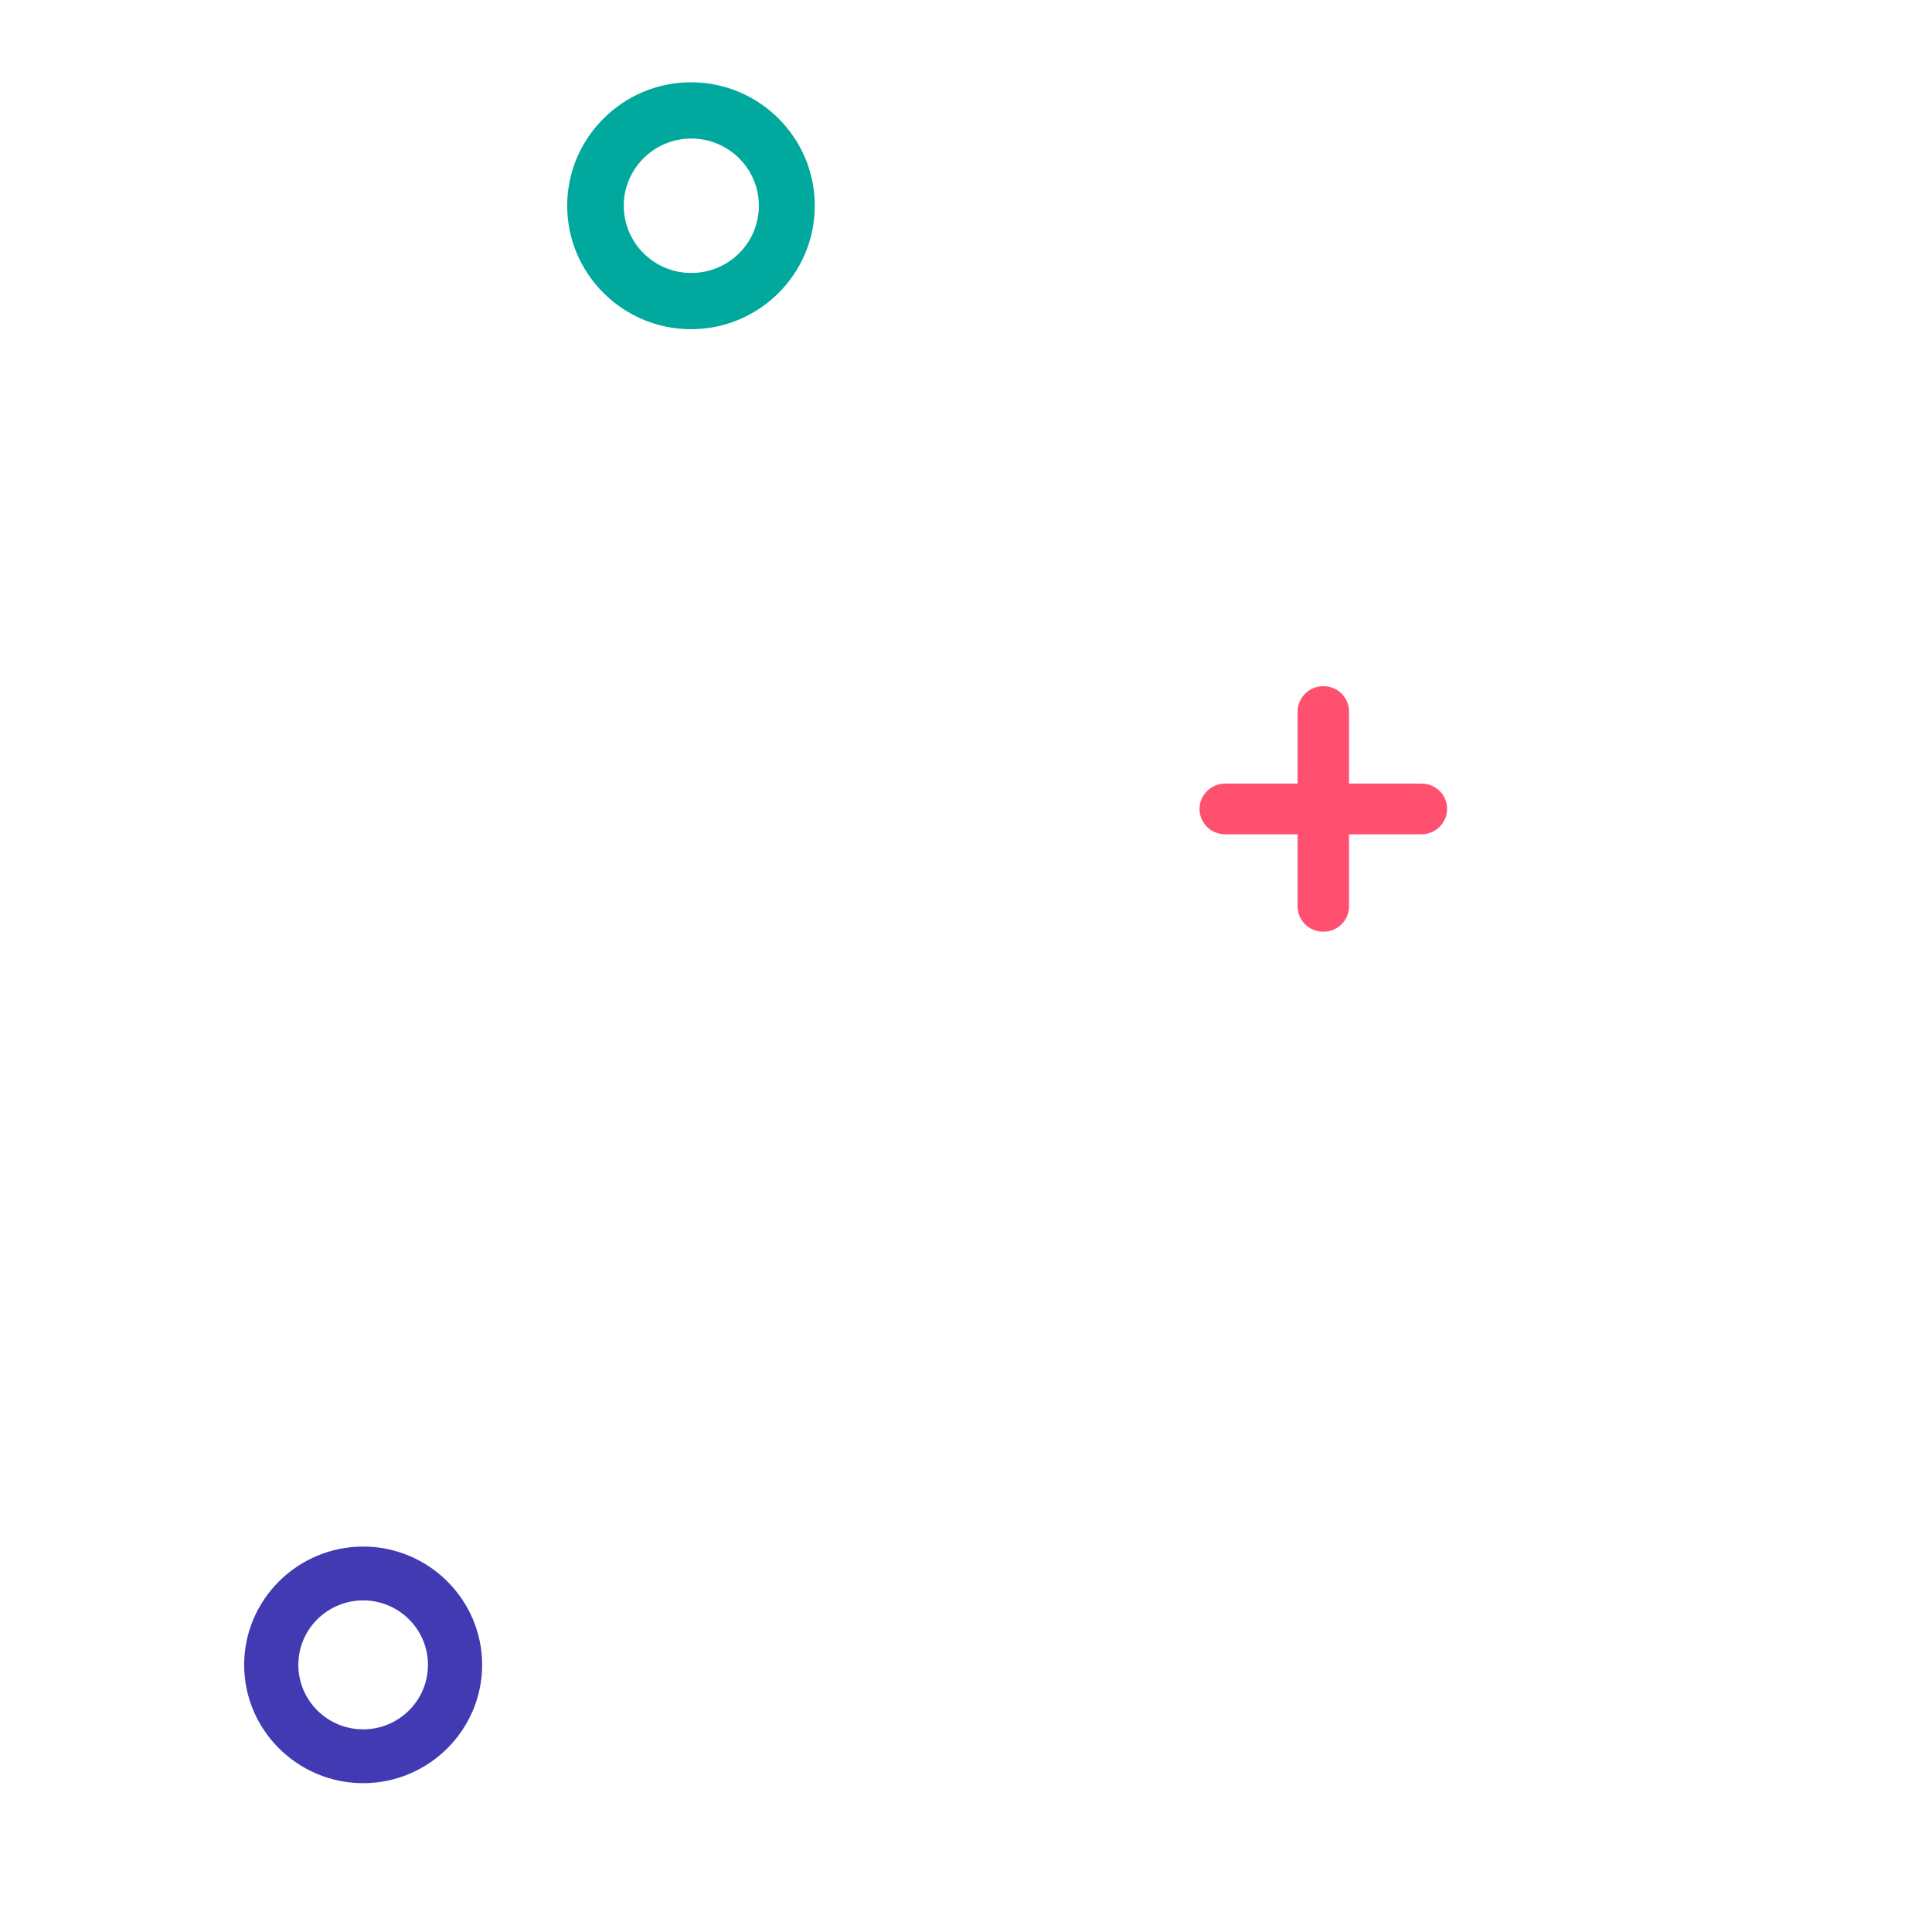 <?xml version="1.0" encoding="utf-8"?>
<!-- Generator: Adobe Illustrator 26.5.3, SVG Export Plug-In . SVG Version: 6.00 Build 0)  -->
<svg version="1.1" id="Layer_1" xmlns="http://www.w3.org/2000/svg" xmlns:xlink="http://www.w3.org/1999/xlink" x="0px" y="0px"
	 viewBox="0 0 563.4 563.4" style="enable-background:new 0 0 563.4 563.4;" xml:space="preserve">
<style type="text/css">
	.st0{fill:#FF516F;}
	.st1{fill:#00A89D;}
	.st2{fill:#413AB3;}
</style>
<path class="st0" d="M393.4,264.3v-21h21.1c4.1,0,7.5-3.3,7.5-7.4c0-4.1-3.3-7.4-7.5-7.4h-21.1v-21c0-4.1-3.3-7.4-7.5-7.4
	c-4.1,0-7.5,3.3-7.5,7.4v21h-21.1c-4.1,0-7.5,3.3-7.5,7.4c0,4.1,3.3,7.4,7.5,7.4h21.1v21c0,4.1,3.3,7.4,7.5,7.4
	C390.1,271.7,393.4,268.4,393.4,264.3"/>
<path class="st1" d="M165.4,60c0-19.8,16.2-36,36.1-36s36.1,16.1,36.1,36s-16.2,36-36.1,36S165.4,79.8,165.4,60 M221.3,60
	c0-10.8-8.8-19.6-19.7-19.6s-19.7,8.8-19.7,19.6s8.8,19.6,19.7,19.6S221.3,70.8,221.3,60"/>
<path class="st2" d="M71.2,485.5c0-19,15.6-34.5,34.7-34.5s34.7,15.5,34.7,34.5c0,19-15.6,34.5-34.7,34.5S71.2,504.5,71.2,485.5
	 M124.8,485.5c0-10.4-8.5-18.8-18.9-18.8S87,475.1,87,485.5c0,10.4,8.5,18.8,18.9,18.8S124.8,495.9,124.8,485.5"/>
</svg>
